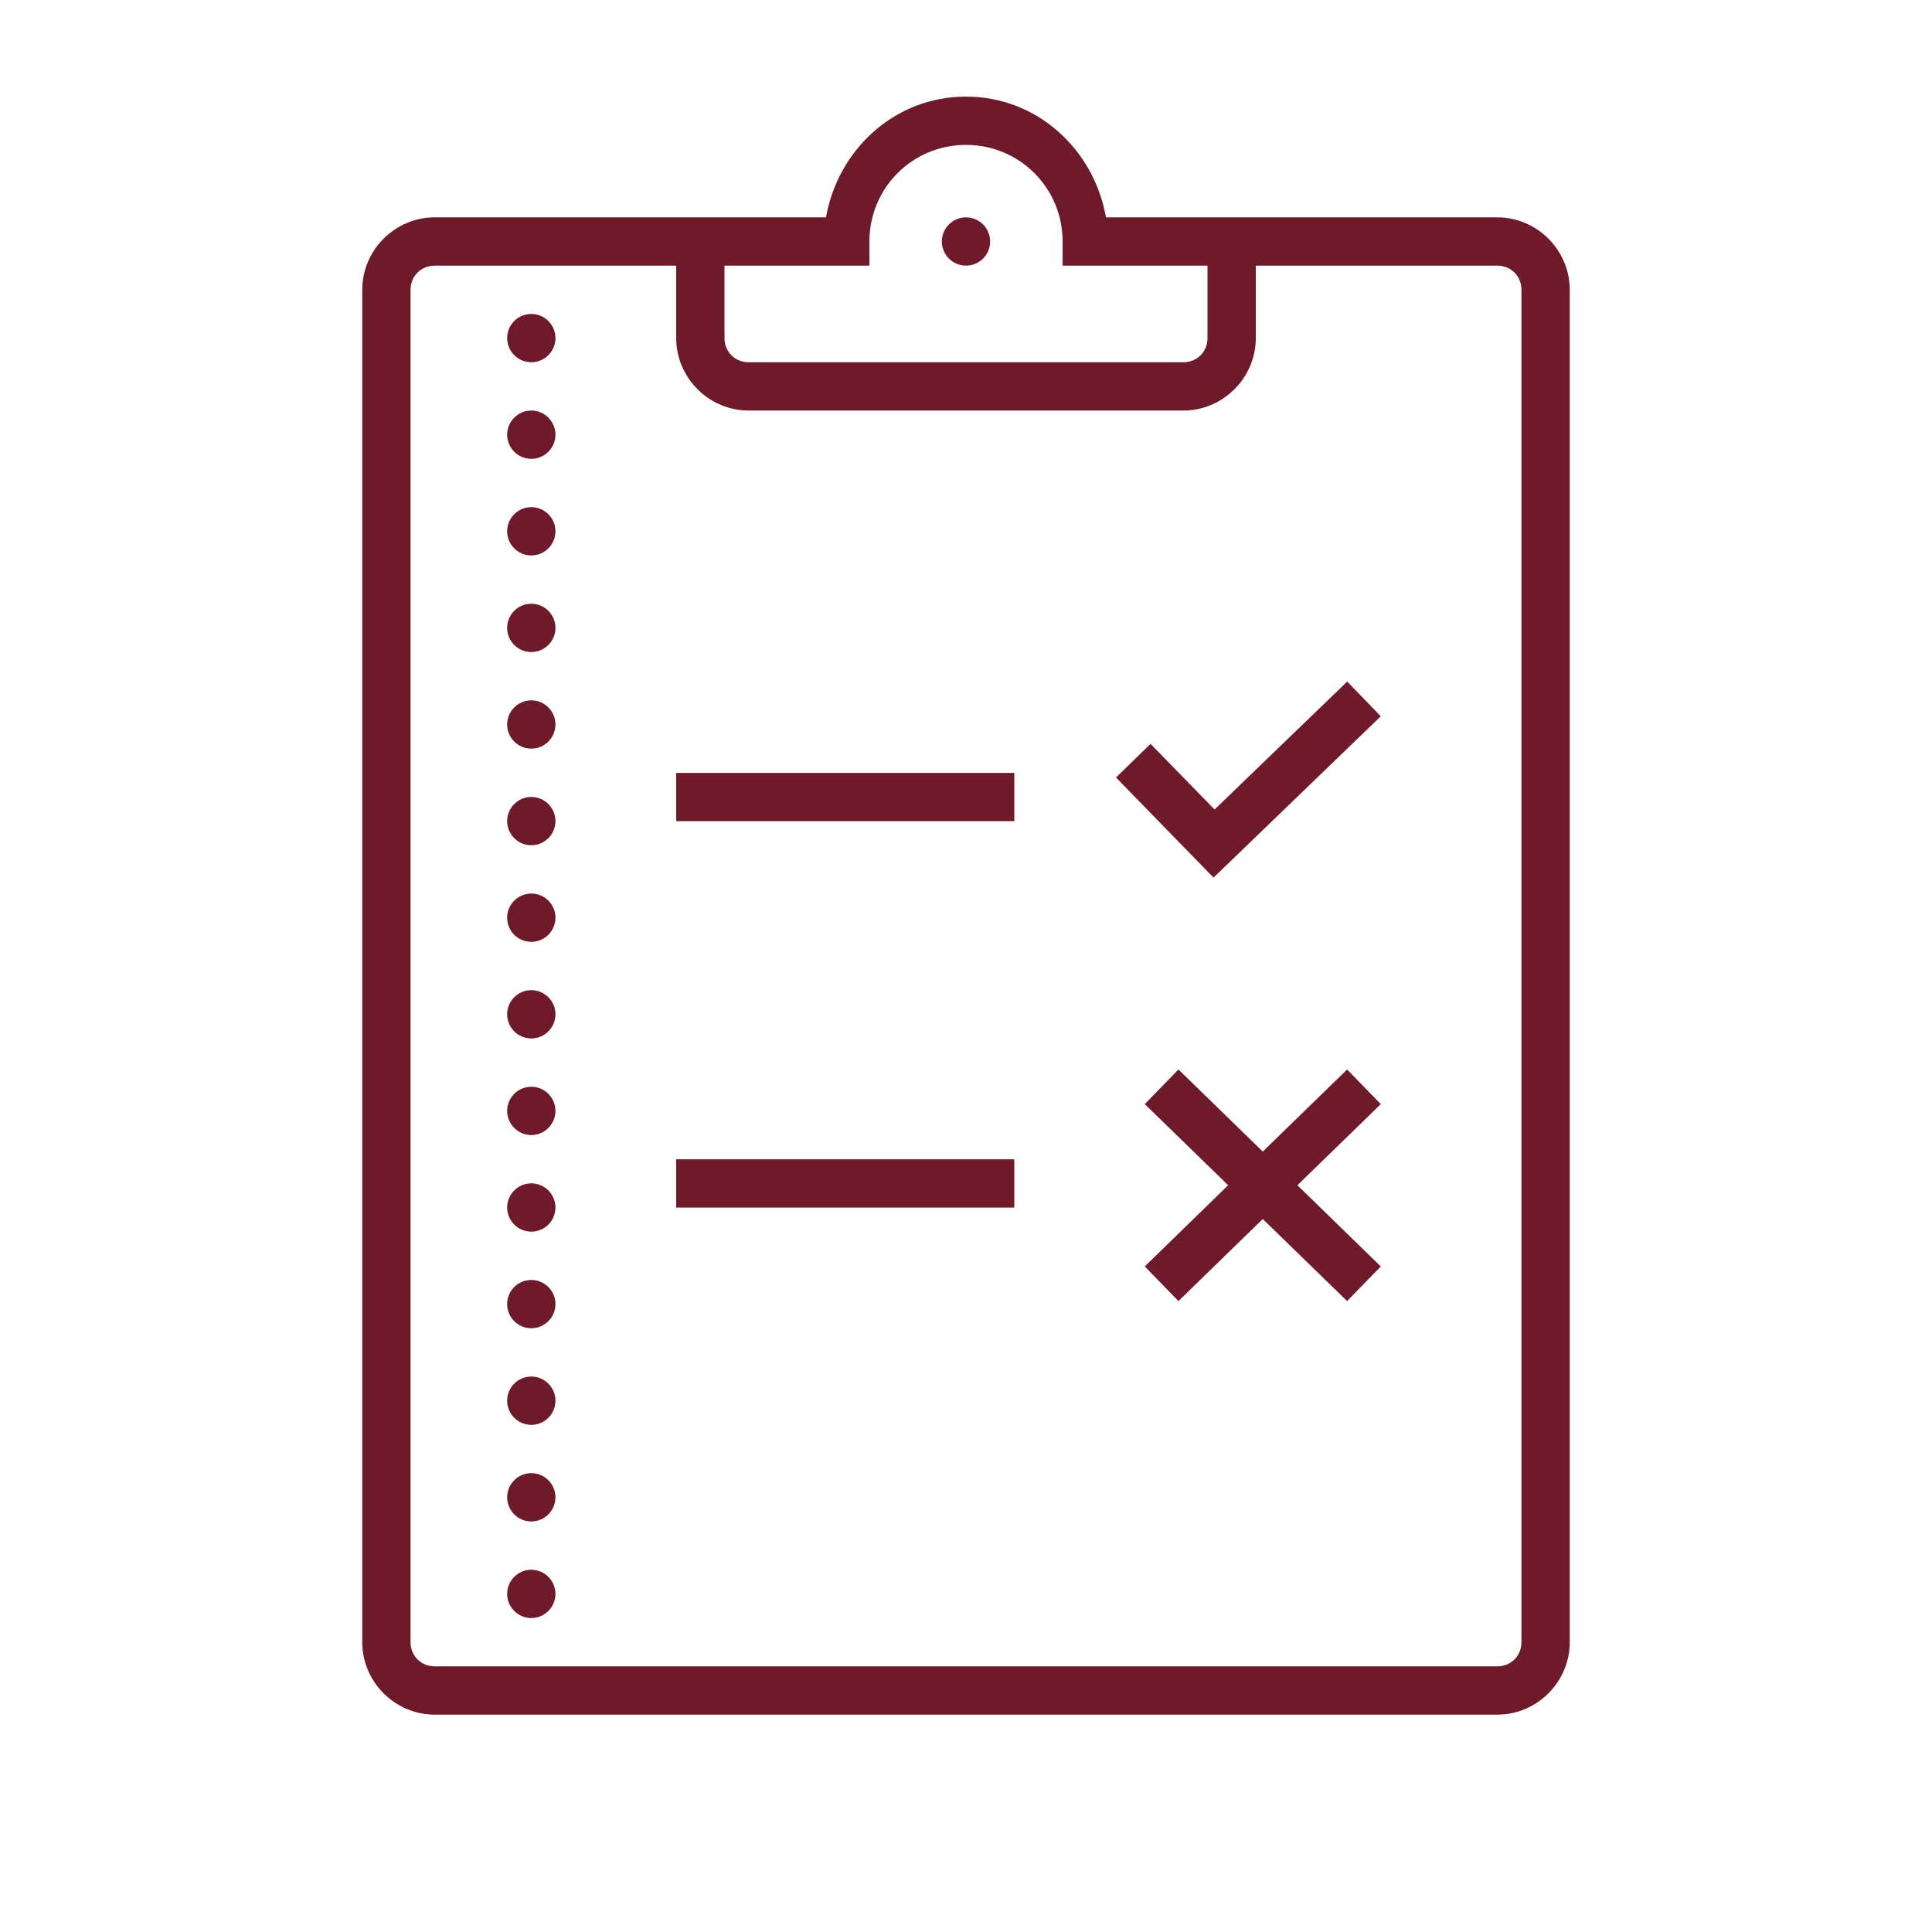 <?xml version="1.0" encoding="UTF-8"?>
<svg xmlns="http://www.w3.org/2000/svg" xmlns:xlink="http://www.w3.org/1999/xlink" width="80pt" height="80pt" viewBox="0 0 80 80" version="1.1">
<g id="surface37373346">
<path style=" stroke:none;fill-rule:nonzero;fill:rgb(43.529%,10.196%,16.471%);fill-opacity:1;" d="M 40 4 C 37.051 4 34.699 6.191 34.203 9 L 18 9 C 16.355 9 15 10.355 15 12 L 15 68 C 15 69.645 16.355 71 18 71 L 62 71 C 63.645 71 65 69.645 65 68 L 65 12 C 65 10.355 63.645 9 62 9 L 45.797 9 C 45.301 6.191 42.949 4 40 4 Z M 40 6 C 42.219 6 44 7.781 44 10 L 44 11 L 50 11 L 50 14 C 50 14.566 49.566 15 49 15 L 31 15 C 30.434 15 30 14.566 30 14 L 30 11 L 36 11 L 36 10 C 36 7.781 37.781 6 40 6 Z M 40 9 C 39.449 9 39 9.449 39 10 C 39 10.551 39.449 11 40 11 C 40.551 11 41 10.551 41 10 C 41 9.449 40.551 9 40 9 Z M 18 11 L 28 11 L 28 14 C 28 15.645 29.355 17 31 17 L 49 17 C 50.645 17 52 15.645 52 14 L 52 11 L 62 11 C 62.566 11 63 11.434 63 12 L 63 68 C 63 68.566 62.566 69 62 69 L 18 69 C 17.434 69 17 68.566 17 68 L 17 12 C 17 11.434 17.434 11 18 11 Z M 22 13 C 21.449 13 21 13.449 21 14 C 21 14.551 21.449 15 22 15 C 22.551 15 23 14.551 23 14 C 23 13.449 22.551 13 22 13 Z M 22 17 C 21.449 17 21 17.449 21 18 C 21 18.551 21.449 19 22 19 C 22.551 19 23 18.551 23 18 C 23 17.449 22.551 17 22 17 Z M 22 21 C 21.449 21 21 21.449 21 22 C 21 22.551 21.449 23 22 23 C 22.551 23 23 22.551 23 22 C 23 21.449 22.551 21 22 21 Z M 22 25 C 21.449 25 21 25.449 21 26 C 21 26.551 21.449 27 22 27 C 22.551 27 23 26.551 23 26 C 23 25.449 22.551 25 22 25 Z M 55.785 28.223 L 50.293 33.52 L 47.641 30.801 L 46.211 32.195 L 50.25 36.34 L 57.176 29.66 Z M 22 29 C 21.449 29 21 29.449 21 30 C 21 30.551 21.449 31 22 31 C 22.551 31 23 30.551 23 30 C 23 29.449 22.551 29 22 29 Z M 28 32.004 L 28 34.004 L 42 34.004 L 42 32.004 Z M 22 33 C 21.449 33 21 33.449 21 34 C 21 34.551 21.449 35 22 35 C 22.551 35 23 34.551 23 34 C 23 33.449 22.551 33 22 33 Z M 22 37 C 21.449 37 21 37.449 21 38 C 21 38.551 21.449 39 22 39 C 22.551 39 23 38.551 23 38 C 23 37.449 22.551 37 22 37 Z M 22 41 C 21.449 41 21 41.449 21 42 C 21 42.551 21.449 43 22 43 C 22.551 43 23 42.551 23 42 C 23 41.449 22.551 41 22 41 Z M 48.797 44.285 L 47.402 45.719 L 50.855 49.078 L 47.402 52.441 L 48.797 53.875 L 52.289 50.477 L 55.781 53.875 L 57.176 52.441 L 53.723 49.078 L 57.176 45.719 L 55.781 44.285 L 52.289 47.684 Z M 22 45 C 21.449 45 21 45.449 21 46 C 21 46.551 21.449 47 22 47 C 22.551 47 23 46.551 23 46 C 23 45.449 22.551 45 22 45 Z M 28 48.004 L 28 50.004 L 42 50.004 L 42 48.004 Z M 22 49 C 21.449 49 21 49.449 21 50 C 21 50.551 21.449 51 22 51 C 22.551 51 23 50.551 23 50 C 23 49.449 22.551 49 22 49 Z M 22 53 C 21.449 53 21 53.449 21 54 C 21 54.551 21.449 55 22 55 C 22.551 55 23 54.551 23 54 C 23 53.449 22.551 53 22 53 Z M 22 57 C 21.449 57 21 57.449 21 58 C 21 58.551 21.449 59 22 59 C 22.551 59 23 58.551 23 58 C 23 57.449 22.551 57 22 57 Z M 22 61 C 21.449 61 21 61.449 21 62 C 21 62.551 21.449 63 22 63 C 22.551 63 23 62.551 23 62 C 23 61.449 22.551 61 22 61 Z M 22 65 C 21.449 65 21 65.449 21 66 C 21 66.551 21.449 67 22 67 C 22.551 67 23 66.551 23 66 C 23 65.449 22.551 65 22 65 Z M 22 65 "/>
</g>
</svg>
